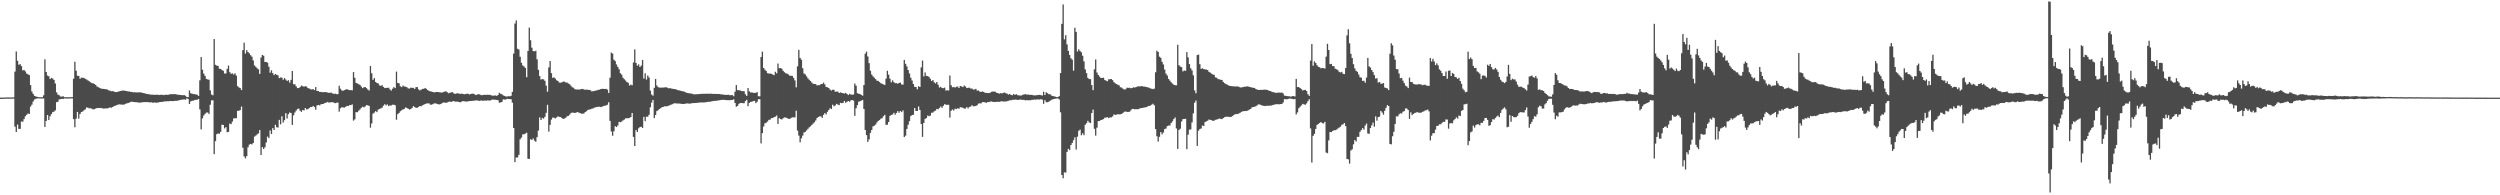 <?xml version="1.0" encoding="UTF-8"?>
<svg xmlns="http://www.w3.org/2000/svg" width="1920" height="150">
  <path d="M0 74.976h1v1.000H0zM1 74.962h1v1.000H1zM2 74.946h1v1.000H2zM3 74.893h1v1.000H3zM4 74.881h1v1.000H4zM5 74.771h1v1.000H5zM6 74.814h1v1.000H6zM7 74.830h1v1.000H7zM8 74.832h1v1.000H8zM9 74.798h1v1.000H9zM10 74.747h1v1.000H10zM11 54.986h1v42.281H11zM12 39.541h1v61.827H12zM13 46.702h1v48.965H13zM14 49.717h1v49.262H14zM15 49.230h1v49.719H15zM16 50.805h1v42.483H16zM17 54.052h1v39.454H17zM18 53.730h1v37.747H18zM19 54.829h1v34.537H19zM20 56.448h1v31.712H20zM21 57.090h1v30.114H21zM22 57.633h1v29.843H22zM23 65.313h1v16.539H23zM24 70.237h1v10.159H24zM25 72.111h1v5.888H25zM26 73.642h1v2.809H26zM27 74.026h1v1.881H27zM28 74.351h1v1.214H28zM29 74.588h1v1.000H29zM30 74.643h1v1.000H30zM31 74.700h1v1.000H31zM32 74.650h1v1.000H32zM33 73.229h1v2.388H33zM34 45.588h1v51.902H34zM35 55.306h1v37.558H35zM36 58.029h1v30.322H36zM37 58.564h1v33.635H37zM38 60.721h1v28.638H38zM39 59.842h1v27.815H39zM40 60.328h1v25.785H40zM41 61.370h1v24.352H41zM42 64.080h1v20.679H42zM43 70.935h1v7.533H43zM44 72.655h1v5.540H44zM45 73.170h1v3.171H45zM46 74.092h1v2.045H46zM47 74.244h1v1.651H47zM48 73.882h1v2.171H48zM49 74.579h1v1.000H49zM50 74.723h1v1.000H50zM51 74.672h1v1.000H51zM52 74.656h1v1.000H52zM53 74.699h1v1.000H53zM54 74.574h1v1.000H54zM55 74.560h1v1.000H55zM56 60.473h1v31.012H56zM57 47.405h1v50.356H57zM58 54.341h1v36.788H58zM59 58.166h1v27.798H59zM60 58.306h1v32.791H60zM61 60.529h1v27.051H61zM62 59.618h1v26.438H62zM63 59.770h1v25.885H63zM64 59.821h1v24.900H64zM65 60.563h1v23.477H65zM66 61.026h1v21.500H66zM67 61.678h1v21.007H67zM68 62.342h1v20.860H68zM69 63.119h1v20.001H69zM70 63.777h1v19.727H70zM71 63.969h1v20.039H71zM72 64.532h1v19.319H72zM73 65.183h1v18.152H73zM74 66.403h1v16.602H74zM75 66.989h1v15.895H75zM76 67.440h1v15.545H76zM77 67.965h1v14.936H77zM78 68.259h1v14.922H78zM79 68.238h1v15.154H79zM80 68.385h1v14.917H80zM81 68.569h1v14.665H81zM82 68.751h1v14.490H82zM83 69.450h1v13.457H83zM84 69.593h1v12.856H84zM85 70.111h1v12.629H85zM86 69.919h1v12.307H86zM87 70.324h1v11.238H87zM88 70.664h1v10.551H88zM89 70.690h1v10.111H89zM90 70.487h1v9.968H90zM91 70.168h1v9.963H91zM92 69.875h1v10.369H92zM93 69.630h1v10.756H93zM94 69.550h1v10.800H94zM95 69.567h1v10.693H95zM96 69.790h1v9.940H96zM97 69.989h1v9.387H97zM98 70.232h1v8.845H98zM99 70.267h1v8.461H99zM100 70.617h1v7.622H100zM101 70.586h1v7.472H101zM102 70.938h1v7.374H102zM103 70.821h1v7.578H103zM104 70.984h1v7.571H104zM105 70.986h1v7.569H105zM106 70.919h1v7.932H106zM107 70.895h1v7.878H107zM108 71.009h1v7.623H108zM109 71.307h1v7.278H109zM110 71.520h1v6.874H110zM111 71.806h1v6.636H111zM112 72.129h1v6.291H112zM113 72.131h1v6.217H113zM114 72.488h1v6.142H114zM115 72.555h1v6.062H115zM116 72.743h1v5.785H116zM117 72.682h1v6.310H117zM118 72.806h1v5.834H118zM119 72.785h1v6.044H119zM120 72.658h1v6.169H120zM121 72.870h1v5.861H121zM122 72.914h1v5.466H122zM123 72.826h1v5.520H123zM124 72.710h1v5.546H124zM125 73.041h1v5.106H125zM126 72.844h1v4.953H126zM127 72.775h1v5.131H127zM128 72.825h1v4.919H128zM129 72.696h1v5.087H129zM130 72.431h1v5.169H130zM131 72.237h1v5.346H131zM132 72.398h1v5.323H132zM133 72.257h1v5.329H133zM134 72.269h1v5.123H134zM135 72.518h1v4.957H135zM136 72.757h1v4.519H136zM137 72.783h1v4.280H137zM138 72.902h1v3.793H138zM139 73.066h1v3.541H139zM140 73.104h1v3.324H140zM141 73.081h1v3.250H141zM142 73.526h1v3.063H142zM143 74.494h1v1.011H143zM144 74.575h1v1.498H144zM145 69.464h1v10.426H145zM146 71.602h1v6.273H146zM147 71.920h1v5.520H147zM148 72.259h1v5.000H148zM149 72.318h1v4.585H149zM150 72.532h1v4.116H150zM151 72.803h1v3.792H151zM152 73.669h1v2.310H152zM153 61.697h1v22.301H153zM154 43.812h1v55.500H154zM155 53.580h1v37.332H155zM156 56.546h1v32.157H156zM157 58.246h1v29.197H157zM158 60.587h1v25.904H158zM159 60.998h1v25.360H159zM160 61.219h1v26.281H160zM161 69.437h1v11.001H161zM162 72.596h1v4.531H162zM163 73.177h1v3.851H163zM164 29.996h1v88.366H164zM165 49.770h1v58.596H165zM166 50.362h1v52.686H166zM167 50.626h1v51.898H167zM168 52.812h1v49.879H168zM169 52.947h1v48.339H169zM170 53.816h1v41.937H170zM171 54.391h1v41.611H171zM172 56.472h1v42.144H172zM173 56.391h1v41.245H173zM174 52.908h1v48.654H174zM175 50.345h1v50.942H175zM176 55.458h1v39.463H176zM177 56.685h1v38.634H177zM178 56.347h1v37.027H178zM179 57.230h1v33.718H179zM180 56.290h1v34.603H180zM181 57.988h1v32.721H181zM182 66.139h1v19.024H182zM183 67.137h1v17.953H183zM184 67.664h1v16.840H184zM185 69.137h1v12.726H185zM186 38.497h1v74.942H186zM187 32.794h1v87.325H187zM188 41.161h1v80.420H188zM189 38.517h1v81.392H189zM190 39.955h1v73.150H190zM191 40.960h1v70.127H191zM192 42.377h1v68.164H192zM193 43.541h1v67.403H193zM194 46.411h1v63.418H194zM195 50.222h1v54.677H195zM196 51.280h1v52.886H196zM197 52.452h1v50.757H197zM198 53.229h1v49.238H198zM199 56.764h1v43.134H199zM200 44.162h1v74.890H200zM201 42.206h1v70.773H201zM202 42.789h1v71.716H202zM203 47.617h1v65.480H203zM204 47.640h1v61.820H204zM205 48.106h1v56.810H205zM206 51.204h1v54.853H206zM207 55.796h1v44.397H207zM208 54.016h1v48.918H208zM209 56.188h1v42.199H209zM210 57.718h1v42.116H210zM211 56.801h1v39.058H211zM212 57.471h1v40.240H212zM213 57.855h1v40.126H213zM214 60.016h1v32.044H214zM215 59.516h1v35.948H215zM216 59.574h1v29.785H216zM217 61.232h1v32.948H217zM218 59.980h1v32.309H218zM219 61.083h1v25.813H219zM220 62.133h1v28.913H220zM221 61.605h1v26.080H221zM222 63.417h1v22.958H222zM223 61.341h1v25.447H223zM224 54.503h1v41.406H224zM225 64.655h1v23.907H225zM226 64.750h1v21.611H226zM227 66.298h1v18.647H227zM228 67.698h1v15.974H228zM229 67.600h1v15.798H229zM230 66.879h1v18.186H230zM231 65.672h1v20.240H231zM232 66.183h1v18.318H232zM233 66.549h1v18.276H233zM234 66.223h1v16.769H234zM235 66.508h1v17.489H235zM236 67.621h1v16.197H236zM237 68.000h1v15.030H237zM238 68.526h1v13.639H238zM239 68.820h1v13.401H239zM240 68.377h1v13.003H240zM241 69.209h1v12.992H241zM242 66.880h1v17.386H242zM243 69.836h1v11.157H243zM244 69.909h1v10.701H244zM245 70.589h1v10.358H245zM246 70.530h1v9.580H246zM247 70.863h1v8.998H247zM248 70.773h1v8.986H248zM249 70.752h1v8.317H249zM250 70.707h1v8.179H250zM251 71.073h1v7.188H251zM252 71.259h1v7.469H252zM253 71.222h1v7.494H253zM254 71.161h1v7.346H254zM255 71.745h1v6.743H255zM256 72.156h1v6.723H256zM257 71.936h1v7.320H257zM258 72.306h1v6.619H258zM259 72.287h1v6.502H259zM260 65.841h1v19.921H260zM261 68.114h1v15.087H261zM262 69.429h1v12.923H262zM263 69.731h1v12.810H263zM264 69.207h1v13.408H264zM265 68.758h1v13.275H265zM266 68.524h1v12.803H266zM267 68.978h1v12.498H267zM268 69.295h1v11.462H268zM269 69.181h1v11.537H269zM270 69.359h1v10.806H270zM271 55.335h1v37.291H271zM272 59.768h1v31.900H272zM273 63.699h1v22.400H273zM274 64.122h1v22.105H274zM275 64.681h1v20.375H275zM276 65.236h1v18.808H276zM277 66.434h1v16.345H277zM278 67.689h1v14.288H278zM279 67.011h1v15.469H279zM280 66.809h1v14.939H280zM281 67.661h1v13.058H281zM282 68.739h1v12.172H282zM283 69.506h1v11.830H283zM284 50.695h1v47.353H284zM285 56.274h1v38.560H285zM286 61.315h1v25.959H286zM287 59.935h1v26.528H287zM288 62.934h1v22.404H288zM289 63.784h1v22.323H289zM290 64.068h1v20.090H290zM291 65.585h1v18.068H291zM292 65.871h1v17.312H292zM293 65.420h1v17.282H293zM294 66.753h1v14.395H294zM295 67.616h1v12.433H295zM296 67.486h1v13.462H296zM297 67.460h1v12.720H297zM298 67.348h1v14.142H298zM299 68.665h1v12.273H299zM300 69.569h1v11.489H300zM301 68.110h1v12.343H301zM302 66.845h1v13.598H302zM303 67.711h1v13.149H303zM304 54.996h1v36.965H304zM305 63.689h1v23.944H305zM306 63.976h1v22.762H306zM307 66.233h1v19.203H307zM308 66.929h1v17.738H308zM309 65.683h1v18.401H309zM310 66.404h1v17.208H310zM311 66.541h1v15.925H311zM312 66.953h1v15.996H312zM313 67.877h1v15.605H313zM314 68.013h1v16.037H314zM315 67.344h1v16.465H315zM316 67.417h1v15.483H316zM317 67.467h1v14.038H317zM318 68.324h1v13.873H318zM319 66.951h1v15.909H319zM320 66.884h1v15.840H320zM321 68.667h1v13.457H321zM322 69.445h1v11.970H322zM323 68.890h1v12.724H323zM324 68.269h1v12.617H324zM325 68.181h1v12.259H325zM326 67.519h1v12.331H326zM327 68.260h1v11.188H327zM328 69.194h1v10.206H328zM329 69.782h1v9.639H329zM330 70.178h1v10.220H330zM331 70.290h1v10.080H331zM332 70.664h1v9.335H332zM333 71.024h1v8.344H333zM334 70.703h1v8.689H334zM335 70.632h1v9.111H335zM336 70.653h1v9.427H336zM337 70.886h1v9.309H337zM338 70.939h1v8.964H338zM339 71.106h1v8.173H339zM340 70.723h1v7.986H340zM341 70.387h1v8.406H341zM342 70.102h1v8.854H342zM343 70.861h1v7.850H343zM344 71.624h1v6.624H344zM345 71.218h1v6.763H345zM346 70.985h1v7.346H346zM347 70.745h1v7.053H347zM348 71.655h1v5.963H348zM349 72.151h1v5.942H349zM350 71.800h1v6.211H350zM351 71.575h1v6.489H351zM352 71.961h1v6.388H352zM353 72.077h1v6.511H353zM354 71.940h1v6.127H354zM355 72.073h1v5.619H355zM356 72.401h1v5.347H356zM357 72.222h1v5.758H357zM358 71.968h1v6.057H358zM359 71.969h1v5.834H359zM360 72.604h1v5.050H360zM361 72.216h1v5.323H361zM362 71.958h1v5.589H362zM363 71.958h1v5.333H363zM364 72.406h1v4.921H364zM365 72.988h1v4.094H365zM366 72.678h1v4.432H366zM367 72.254h1v5.061H367zM368 72.550h1v4.997H368zM369 73.069h1v3.917H369zM370 73.077h1v4.388H370zM371 72.835h1v4.463H371zM372 72.786h1v4.380H372zM373 72.860h1v4.481H373zM374 72.737h1v4.330H374zM375 72.841h1v4.383H375zM376 72.806h1v4.410H376zM377 73.302h1v3.378H377zM378 73.433h1v2.978H378zM379 73.491h1v3.107H379zM380 73.266h1v3.311H380zM381 73.611h1v3.116H381zM382 72.961h1v3.968H382zM383 71.248h1v7.658H383zM384 71.981h1v6.674H384zM385 72.409h1v5.877H385zM386 73.275h1v3.057H386zM387 73.640h1v2.863H387zM388 74.110h1v2.352H388zM389 74.137h1v1.725H389zM390 73.834h1v2.238H390zM391 73.990h1v2.108H391zM392 73.556h1v2.693H392zM393 70.556h1v8.288H393zM394 41.191h1v57.085H394zM395 18.086h1v106.445H395zM396 15.642h1v105.269H396zM397 37.430h1v83.545H397zM398 38.043h1v80.896H398zM399 43.594h1v63.430H399zM400 48.204h1v57.477H400zM401 50.275h1v52.963H401zM402 51.046h1v52.051H402zM403 52.173h1v50.358H403zM404 59.278h1v42.651H404zM405 39.170h1v82.723H405zM406 21.199h1v100.936H406zM407 30.948h1v75.989H407zM408 36.620h1v70.833H408zM409 39.199h1v67.121H409zM410 39.436h1v68.581H410zM411 39.006h1v69.848H411zM412 45.574h1v59.757H412zM413 53.591h1v46.723H413zM414 58.404h1v31.756H414zM415 61.091h1v31.060H415zM416 60.729h1v29.775H416zM417 60.998h1v30.154H417zM418 62.051h1v27.676H418zM419 65.798h1v20.897H419zM420 70.384h1v10.124H420zM421 51.740h1v49.402H421zM422 46.858h1v49.024H422zM423 56.169h1v35.710H423zM424 59.782h1v30.545H424zM425 59.381h1v31.037H425zM426 60.318h1v30.598H426zM427 61.647h1v28.563H427zM428 62.188h1v27.134H428zM429 63.404h1v26.372H429zM430 63.490h1v26.390H430zM431 63.232h1v27.466H431zM432 62.696h1v28.655H432zM433 62.693h1v28.346H433zM434 63.327h1v27.122H434zM435 63.363h1v25.977H435zM436 64.121h1v24.939H436zM437 64.662h1v23.401H437zM438 65.811h1v21.103H438zM439 66.995h1v19.422H439zM440 67.394h1v19.205H440zM441 68.527h1v18.274H441zM442 68.698h1v17.794H442zM443 68.699h1v17.309H443zM444 68.829h1v17.626H444zM445 68.636h1v18.203H445zM446 68.379h1v18.926H446zM447 68.257h1v19.105H447zM448 68.703h1v18.376H448zM449 68.946h1v17.130H449zM450 68.782h1v16.604H450zM451 68.980h1v15.425H451zM452 69.056h1v15.069H452zM453 69.337h1v14.588H453zM454 70.173h1v13.324H454zM455 70.038h1v13.189H455zM456 69.834h1v12.847H456zM457 69.572h1v12.804H457zM458 69.380h1v12.779H458zM459 68.987h1v12.923H459zM460 68.881h1v13.167H460zM461 68.334h1v13.923H461zM462 68.183h1v13.756H462zM463 68.241h1v13.211H463zM464 68.351h1v12.874H464zM465 68.180h1v12.749H465zM466 68.864h1v11.547H466zM467 71.396h1v7.151H467zM468 59.697h1v33.144H468zM469 40.402h1v60.565H469zM470 41.102h1v63.129H470zM471 45.800h1v54.992H471zM472 46.888h1v50.025H472zM473 49.520h1v48.088H473zM474 51.429h1v44.933H474zM475 53.207h1v40.402H475zM476 56.226h1v37.679H476zM477 57.358h1v36.000H477zM478 59.685h1v32.786H478zM479 60.887h1v30.939H479zM480 61.847h1v29.055H480zM481 63.093h1v27.715H481zM482 63.550h1v27.206H482zM483 65.676h1v24.850H483zM484 64.997h1v24.908H484zM485 65.469h1v21.296H485zM486 47.997h1v57.103H486zM487 37.942h1v74.221H487zM488 48.348h1v51.555H488zM489 50.408h1v50.952H489zM490 49.471h1v49.024H490zM491 51.432h1v46.144H491zM492 50.312h1v47.007H492zM493 46.074h1v52.164H493zM494 60.339h1v29.392H494zM495 56.325h1v36.758H495zM496 61.090h1v28.523H496zM497 57.988h1v31.686H497zM498 59.521h1v28.651H498zM499 69.572h1v12.882H499zM500 72.618h1v6.164H500zM501 73.469h1v3.297H501zM502 67.445h1v23.284H502zM503 60.633h1v27.759H503zM504 65.701h1v19.622H504zM505 66.955h1v17.645H505zM506 67.210h1v16.491H506zM507 67.300h1v15.739H507zM508 67.261h1v15.071H508zM509 67.217h1v14.861H509zM510 67.134h1v14.478H510zM511 66.990h1v14.720H511zM512 67.345h1v14.202H512zM513 67.822h1v13.378H513zM514 67.658h1v13.153H514zM515 67.975h1v12.354H515zM516 68.152h1v11.857H516zM517 68.368h1v11.046H517zM518 68.446h1v10.886H518zM519 68.749h1v10.731H519zM520 69.218h1v10.308H520zM521 69.372h1v10.152H521zM522 69.621h1v9.984H522zM523 69.989h1v9.757H523zM524 70.062h1v9.789H524zM525 70.464h1v9.349H525zM526 70.843h1v8.790H526zM527 71.273h1v8.131H527zM528 71.530h1v7.939H528zM529 71.605h1v8.077H529zM530 71.838h1v7.646H530zM531 71.948h1v7.332H531zM532 72.381h1v6.782H532zM533 72.435h1v6.696H533zM534 72.420h1v6.624H534zM535 72.345h1v6.641H535zM536 72.243h1v6.590H536zM537 72.246h1v6.490H537zM538 72.011h1v6.648H538zM539 72.108h1v6.564H539zM540 71.966h1v6.738H540zM541 72.026h1v6.626H541zM542 71.992h1v6.463H542zM543 71.961h1v6.285H543zM544 72.018h1v6.182H544zM545 71.959h1v6.152H545zM546 72.000h1v5.816H546zM547 72.125h1v5.541H547zM548 72.062h1v5.416H548zM549 72.142h1v5.306H549zM550 72.135h1v5.225H550zM551 72.181h1v4.973H551zM552 72.206h1v4.811H552zM553 72.436h1v4.416H553zM554 72.455h1v4.227H554zM555 72.705h1v3.945H555zM556 72.799h1v3.920H556zM557 72.854h1v4.066H557zM558 72.850h1v4.028H558zM559 72.771h1v4.193H559zM560 73.096h1v3.834H560zM561 73.130h1v3.741H561zM562 73.034h1v3.735H562zM563 73.945h1v2.275H563zM564 70.473h1v8.560H564zM565 65.322h1v16.664H565zM566 69.226h1v12.122H566zM567 69.256h1v10.495H567zM568 69.483h1v9.636H568zM569 69.937h1v9.106H569zM570 69.971h1v9.262H570zM571 70.070h1v9.208H571zM572 72.391h1v5.293H572zM573 73.696h1v2.971H573zM574 67.657h1v13.921H574zM575 70.161h1v8.869H575zM576 71.031h1v7.246H576zM577 70.942h1v7.200H577zM578 71.246h1v6.359H578zM579 71.367h1v6.083H579zM580 71.273h1v7.957H580zM581 70.753h1v7.382H581zM582 73.885h1v2.305H582zM583 74.019h1v2.173H583zM584 43.821h1v66.318H584zM585 39.694h1v62.560H585zM586 52.237h1v44.919H586zM587 53.520h1v41.185H587zM588 54.596h1v39.641H588zM589 56.241h1v37.091H589zM590 56.500h1v35.575H590zM591 56.479h1v35.373H591zM592 56.658h1v34.043H592zM593 57.229h1v33.427H593zM594 57.756h1v32.158H594zM595 55.093h1v34.523H595zM596 56.307h1v32.422H596zM597 48.809h1v46.342H597zM598 52.352h1v38.355H598zM599 52.223h1v39.237H599zM600 52.873h1v38.872H600zM601 54.447h1v36.339H601zM602 55.436h1v34.752H602zM603 56.254h1v34.007H603zM604 56.521h1v34.189H604zM605 57.189h1v34.074H605zM606 58.099h1v33.250H606zM607 58.180h1v32.563H607zM608 58.275h1v31.762H608zM609 59.736h1v30.493H609zM610 61.721h1v28.400H610zM611 67.088h1v17.946H611zM612 50.936h1v49.367H612zM613 38.303h1v65.830H613zM614 44.485h1v64.826H614zM615 45.873h1v60.376H615zM616 52.391h1v51.743H616zM617 56.421h1v45.326H617zM618 57.166h1v44.091H618zM619 58.632h1v41.533H619zM620 60.159h1v38.834H620zM621 61.238h1v36.582H621zM622 62.183h1v34.912H622zM623 63.405h1v32.529H623zM624 64.323h1v30.540H624zM625 64.532h1v29.438H625zM626 64.541h1v27.953H626zM627 65.638h1v25.026H627zM628 65.341h1v24.442H628zM629 65.422h1v23.897H629zM630 64.581h1v24.821H630zM631 64.463h1v26.049H631zM632 63.451h1v24.766H632zM633 64.804h1v22.007H633zM634 66.798h1v21.057H634zM635 67.009h1v18.880H635zM636 67.564h1v16.910H636zM637 68.737h1v14.357H637zM638 69.530h1v14.235H638zM639 68.928h1v11.498H639zM640 68.979h1v12.664H640zM641 70.446h1v10.571H641zM642 70.307h1v9.404H642zM643 70.328h1v10.029H643zM644 71.428h1v9.340H644zM645 70.900h1v8.067H645zM646 71.348h1v7.919H646zM647 71.501h1v7.484H647zM648 71.817h1v5.688H648zM649 71.325h1v7.627H649zM650 72.149h1v6.020H650zM651 72.992h1v4.588H651zM652 72.059h1v6.079H652zM653 72.622h1v4.487H653zM654 72.748h1v4.048H654zM655 72.551h1v4.687H655zM656 64.146h1v24.792H656zM657 65.810h1v17.316H657zM658 71.580h1v9.147H658zM659 71.993h1v6.120H659zM660 72.263h1v5.435H660zM661 72.875h1v4.394H661zM662 73.497h1v3.246H662zM663 65.272h1v18.430H663zM664 41.223h1v58.636H664zM665 39.613h1v64.157H665zM666 43.349h1v65.600H666zM667 48.493h1v58.564H667zM668 54.301h1v47.726H668zM669 57.265h1v42.560H669zM670 58.641h1v38.438H670zM671 59.682h1v36.816H671zM672 60.793h1v34.873H672zM673 61.974h1v32.081H673zM674 62.166h1v30.719H674zM675 63.031h1v29.161H675zM676 63.901h1v27.269H676zM677 64.339h1v26.382H677zM678 64.824h1v24.478H678zM679 65.274h1v22.956H679zM680 60.368h1v35.505H680zM681 54.359h1v41.392H681zM682 57.321h1v36.394H682zM683 60.435h1v28.604H683zM684 63.218h1v24.997H684zM685 61.682h1v26.294H685zM686 63.082h1v23.530H686zM687 63.892h1v24.192H687zM688 63.840h1v22.903H688zM689 64.237h1v21.134H689zM690 63.722h1v22.835H690zM691 63.387h1v21.867H691zM692 64.863h1v21.243H692zM693 64.973h1v19.820H693zM694 46.034h1v59.225H694zM695 48.976h1v55.208H695zM696 50.992h1v48.052H696zM697 53.787h1v41.990H697zM698 56.434h1v36.600H698zM699 59.721h1v29.468H699zM700 61.866h1v26.514H700zM701 64.522h1v23.616H701zM702 66.732h1v16.239H702zM703 66.763h1v18.495H703zM704 68.550h1v16.656H704zM705 66.192h1v15.569H705zM706 66.832h1v17.664H706zM707 51.745h1v43.500H707zM708 46.465h1v58.634H708zM709 58.676h1v35.719H709zM710 55.667h1v35.668H710zM711 58.287h1v32.379H711zM712 58.434h1v30.341H712zM713 59.084h1v30.227H713zM714 60.535h1v28.237H714zM715 62.190h1v24.421H715zM716 61.423h1v24.995H716zM717 63.227h1v22.251H717zM718 64.122h1v20.842H718zM719 63.001h1v20.670H719zM720 65.051h1v18.939H720zM721 67.242h1v15.654H721zM722 66.662h1v15.172H722zM723 67.540h1v15.233H723zM724 67.722h1v13.534H724zM725 67.264h1v12.737H725zM726 69.563h1v10.882H726zM727 69.265h1v11.200H727zM728 69.504h1v10.982H728zM729 57.987h1v32.338H729zM730 65.436h1v19.599H730zM731 67.016h1v17.118H731zM732 66.749h1v18.164H732zM733 67.266h1v16.190H733zM734 66.627h1v17.187H734zM735 66.511h1v16.659H735zM736 67.607h1v15.935H736zM737 65.988h1v16.339H737zM738 66.344h1v16.189H738zM739 66.886h1v15.917H739zM740 65.683h1v17.744H740zM741 66.404h1v16.963H741zM742 67.622h1v14.608H742zM743 67.445h1v15.854H743zM744 67.306h1v14.810H744zM745 67.988h1v13.861H745zM746 68.009h1v12.857H746zM747 68.804h1v12.869H747zM748 68.671h1v12.867H748zM749 68.263h1v13.091H749zM750 69.658h1v11.111H750zM751 69.458h1v10.087H751zM752 70.371h1v8.969H752zM753 70.651h1v8.740H753zM754 70.179h1v8.262H754zM755 70.601h1v7.830H755zM756 71.287h1v7.330H756zM757 71.300h1v7.700H757zM758 71.459h1v6.947H758zM759 71.479h1v6.937H759zM760 71.218h1v6.813H760zM761 70.485h1v7.460H761zM762 70.322h1v7.906H762zM763 70.293h1v7.986H763zM764 70.487h1v7.843H764zM765 71.305h1v6.859H765zM766 71.461h1v6.693H766zM767 71.933h1v6.285H767zM768 71.530h1v6.471H768zM769 71.793h1v5.870H769zM770 71.298h1v6.766H770zM771 71.025h1v6.886H771zM772 71.638h1v6.363H772zM773 71.954h1v5.737H773zM774 72.592h1v4.856H774zM775 72.145h1v4.820H775zM776 72.885h1v4.154H776zM777 73.189h1v3.446H777zM778 72.196h1v4.428H778zM779 72.928h1v3.581H779zM780 72.294h1v4.254H780zM781 73.044h1v3.689H781zM782 73.251h1v3.390H782zM783 73.332h1v3.087H783zM784 73.396h1v3.274H784zM785 72.682h1v4.001H785zM786 72.586h1v4.123H786zM787 72.267h1v4.814H787zM788 72.630h1v4.247H788zM789 72.525h1v4.468H789zM790 72.791h1v4.283H790zM791 72.871h1v4.064H791zM792 72.830h1v3.863H792zM793 73.167h1v3.468H793zM794 73.259h1v3.130H794zM795 73.209h1v3.390H795zM796 73.068h1v3.252H796zM797 72.891h1v3.500H797zM798 72.876h1v3.586H798zM799 73.071h1v3.091H799zM800 73.346h1v3.221H800zM801 70.434h1v9.276H801zM802 72.952h1v3.981H802zM803 70.885h1v7.577H803zM804 71.570h1v6.956H804zM805 72.330h1v5.801H805zM806 72.359h1v5.036H806zM807 73.330h1v3.385H807zM808 73.740h1v2.563H808zM809 73.985h1v2.071H809zM810 74.245h1v1.546H810zM811 74.606h1v1.060H811zM812 74.482h1v1.064H812zM813 73.811h1v2.525H813zM814 56.119h1v30.171H814zM815 18.340h1v116.069H815zM816 3.447h1v133.471H816zM817 30.209h1v102.140H817zM818 27.016h1v105.565H818zM819 34.113h1v82.575H819zM820 39.081h1v75.178H820zM821 42.189h1v73.037H821zM822 44.745h1v66.644H822zM823 45.841h1v63.957H823zM824 54.293h1v53.366H824zM825 21.298h1v84.153H825zM826 24.484h1v90.360H826zM827 39.559h1v65.420H827zM828 37.836h1v62.680H828zM829 39.133h1v60.413H829zM830 40.166h1v63.699H830zM831 42.795h1v59.578H831zM832 47.159h1v56.656H832zM833 53.314h1v42.491H833zM834 56.184h1v38.441H834zM835 59.783h1v32.991H835zM836 60.724h1v33.280H836zM837 60.781h1v33.712H837zM838 65.335h1v21.495H838zM839 69.246h1v14.920H839zM840 53.260h1v45.656H840zM841 45.685h1v58.483H841zM842 55.682h1v42.372H842zM843 57.528h1v35.477H843zM844 58.822h1v34.128H844zM845 59.917h1v32.267H845zM846 59.864h1v32.104H846zM847 59.641h1v31.779H847zM848 61.375h1v29.031H848zM849 61.959h1v28.304H849zM850 62.366h1v27.621H850zM851 60.858h1v29.860H851zM852 60.857h1v29.263H852zM853 60.688h1v29.487H853zM854 61.548h1v27.917H854zM855 63.059h1v24.811H855zM856 63.950h1v24.299H856zM857 64.569h1v23.472H857zM858 65.095h1v22.627H858zM859 65.568h1v22.279H859zM860 66.955h1v20.816H860zM861 67.342h1v20.180H861zM862 68.168h1v18.513H862zM863 68.780h1v17.076H863zM864 68.524h1v17.085H864zM865 67.344h1v18.596H865zM866 67.482h1v18.477H866zM867 67.388h1v18.432H867zM868 67.769h1v17.028H868zM869 67.568h1v16.114H869zM870 67.004h1v16.646H870zM871 67.201h1v16.744H871zM872 66.918h1v16.893H872zM873 66.430h1v17.526H873zM874 66.320h1v17.448H874zM875 66.410h1v16.818H875zM876 66.123h1v16.797H876zM877 66.300h1v16.571H877zM878 66.520h1v16.135H878zM879 66.556h1v15.881H879zM880 66.857h1v15.408H880zM881 67.046h1v14.684H881zM882 67.400h1v13.933H882zM883 67.875h1v13.188H883zM884 68.169h1v12.254H884zM885 68.443h1v11.217H885zM886 68.067h1v12.764H886zM887 55.478h1v43.632H887zM888 38.931h1v65.699H888zM889 39.913h1v68.848H889zM890 43.539h1v61.541H890zM891 44.414h1v57.064H891zM892 47.501h1v55.683H892zM893 49.532h1v52.247H893zM894 53.389h1v45.800H894zM895 56.601h1v42.103H895zM896 58.012h1v38.866H896zM897 60.599h1v35.791H897zM898 61.906h1v34.451H898zM899 63.190h1v31.296H899zM900 64.187h1v29.003H900zM901 65.092h1v26.335H901zM902 65.435h1v24.791H902zM903 65.519h1v33.126H903zM904 34.425h1v79.919H904zM905 50.107h1v49.710H905zM906 51.157h1v47.661H906zM907 51.551h1v41.762H907zM908 54.846h1v36.671H908zM909 54.134h1v37.267H909zM910 54.419h1v36.766H910zM911 40.022h1v74.588H911zM912 44.107h1v59.324H912zM913 49.235h1v50.332H913zM914 52.415h1v46.942H914zM915 54.053h1v39.936H915zM916 57.836h1v29.199H916zM917 69.430h1v9.473H917zM918 71.645h1v5.628H918zM919 42.315h1v69.778H919zM920 41.953h1v58.445H920zM921 49.280h1v49.850H921zM922 52.814h1v45.847H922zM923 52.472h1v43.861H923zM924 53.051h1v43.760H924zM925 53.350h1v40.393H925zM926 53.422h1v39.835H926zM927 53.777h1v38.950H927zM928 55.181h1v36.642H928zM929 55.780h1v36.264H929zM930 56.595h1v35.718H930zM931 57.146h1v35.691H931zM932 57.566h1v35.087H932zM933 59.417h1v32.597H933zM934 59.705h1v32.097H934zM935 60.752h1v30.675H935zM936 60.862h1v30.122H936zM937 61.266h1v30.072H937zM938 61.411h1v30.060H938zM939 62.921h1v27.758H939zM940 63.918h1v26.105H940zM941 64.527h1v25.149H941zM942 65.000h1v24.628H942zM943 65.590h1v24.092H943zM944 65.945h1v23.842H944zM945 66.118h1v23.715H945zM946 66.242h1v22.913H946zM947 66.338h1v22.109H947zM948 66.337h1v21.431H948zM949 66.380h1v21.243H949zM950 66.379h1v21.221H950zM951 66.641h1v20.500H951zM952 67.135h1v19.470H952zM953 67.172h1v18.741H953zM954 66.925h1v18.530H954zM955 66.615h1v18.730H955zM956 66.595h1v18.633H956zM957 66.305h1v18.995H957zM958 66.410h1v18.336H958zM959 66.696h1v17.533H959zM960 66.961h1v16.750H960zM961 67.205h1v15.281H961zM962 67.453h1v14.761H962zM963 67.532h1v14.434H963zM964 68.381h1v13.256H964zM965 68.781h1v12.181H965zM966 69.045h1v11.090H966zM967 69.081h1v11.163H967zM968 68.938h1v11.730H968zM969 69.061h1v12.058H969zM970 68.844h1v12.435H970zM971 68.838h1v12.602H971zM972 68.944h1v12.305H972zM973 69.089h1v12.094H973zM974 69.644h1v11.682H974zM975 69.903h1v11.168H975zM976 70.333h1v10.703H976zM977 70.695h1v9.991H977zM978 70.918h1v9.460H978zM979 71.249h1v8.870H979zM980 71.287h1v8.750H980zM981 71.187h1v8.815H981zM982 71.089h1v9.021H982zM983 71.233h1v8.683H983zM984 71.036h1v8.856H984zM985 71.761h1v6.947H985zM986 73.430h1v2.711H986zM987 73.620h1v2.595H987zM988 73.765h1v2.479H988zM989 73.949h1v1.959H989zM990 73.997h1v1.601H990zM991 74.241h1v1.515H991zM992 73.811h1v2.155H992zM993 73.801h1v2.479H993zM994 74.125h1v1.823H994zM995 60.551h1v27.345H995zM996 66.891h1v19.437H996zM997 66.882h1v16.257H997zM998 67.573h1v14.446H998zM999 68.379h1v12.590H999zM1000 69.490h1v10.271H1000zM1001 69.104h1v11.075H1001zM1002 69.004h1v11.424H1002zM1003 69.932h1v9.464H1003zM1004 72.359h1v5.346H1004zM1005 73.644h1v2.601H1005zM1006 46.535h1v52.080H1006zM1007 33.861h1v90.945H1007zM1008 50.488h1v53.838H1008zM1009 47.144h1v55.641H1009zM1010 48.325h1v50.720H1010zM1011 50.051h1v45.907H1011zM1012 51.290h1v43.874H1012zM1013 51.619h1v42.820H1013zM1014 52.459h1v41.225H1014zM1015 52.188h1v42.420H1015zM1016 52.292h1v42.504H1016zM1017 52.701h1v40.906H1017zM1018 43.481h1v73.649H1018zM1019 33.650h1v84.000H1019zM1020 38.395h1v69.439H1020zM1021 49.236h1v52.134H1021zM1022 49.031h1v52.494H1022zM1023 50.708h1v49.917H1023zM1024 50.907h1v49.147H1024zM1025 52.731h1v47.249H1025zM1026 53.176h1v46.379H1026zM1027 53.858h1v44.836H1027zM1028 55.179h1v42.799H1028zM1029 55.661h1v41.651H1029zM1030 55.188h1v40.689H1030zM1031 56.663h1v38.780H1031zM1032 56.942h1v37.524H1032zM1033 52.264h1v44.590H1033zM1034 27.186h1v94.871H1034zM1035 22.480h1v99.957H1035zM1036 33.287h1v92.335H1036zM1037 41.328h1v74.279H1037zM1038 44.570h1v70.094H1038zM1039 49.283h1v61.585H1039zM1040 52.484h1v55.090H1040zM1041 54.352h1v54.326H1041zM1042 55.159h1v49.973H1042zM1043 57.183h1v47.956H1043zM1044 59.269h1v41.986H1044zM1045 59.718h1v40.148H1045zM1046 62.110h1v36.319H1046zM1047 62.002h1v37.520H1047zM1048 63.497h1v32.913H1048zM1049 59.541h1v35.391H1049zM1050 44.446h1v58.073H1050zM1051 51.011h1v51.798H1051zM1052 51.869h1v46.468H1052zM1053 53.777h1v42.550H1053zM1054 55.380h1v38.757H1054zM1055 57.723h1v39.547H1055zM1056 60.307h1v29.063H1056zM1057 60.097h1v32.578H1057zM1058 63.402h1v26.571H1058zM1059 62.990h1v26.564H1059zM1060 64.282h1v20.898H1060zM1061 64.323h1v22.077H1061zM1062 63.810h1v24.248H1062zM1063 67.183h1v17.888H1063zM1064 67.571h1v15.271H1064zM1065 67.965h1v12.844H1065zM1066 69.156h1v12.249H1066zM1067 41.256h1v69.264H1067zM1068 33.205h1v77.683H1068zM1069 34.805h1v69.834H1069zM1070 42.624h1v58.594H1070zM1071 45.838h1v49.348H1071zM1072 53.062h1v36.264H1072zM1073 53.209h1v36.251H1073zM1074 56.481h1v31.352H1074zM1075 60.129h1v26.863H1075zM1076 59.779h1v27.397H1076zM1077 61.936h1v23.882H1077zM1078 63.851h1v21.465H1078zM1079 65.783h1v17.506H1079zM1080 66.393h1v16.975H1080zM1081 67.653h1v16.838H1081zM1082 59.671h1v31.624H1082zM1083 62.990h1v23.268H1083zM1084 62.997h1v25.438H1084zM1085 64.343h1v23.164H1085zM1086 64.739h1v22.094H1086zM1087 64.932h1v21.545H1087zM1088 64.844h1v21.228H1088zM1089 64.660h1v21.868H1089zM1090 64.674h1v21.948H1090zM1091 64.924h1v21.578H1091zM1092 65.433h1v20.498H1092zM1093 65.103h1v20.425H1093zM1094 65.018h1v19.833H1094zM1095 65.714h1v18.944H1095zM1096 65.833h1v18.270H1096zM1097 65.948h1v19.568H1097zM1098 44.561h1v63.317H1098zM1099 47.261h1v56.995H1099zM1100 45.135h1v57.192H1100zM1101 47.234h1v55.034H1101zM1102 50.037h1v49.501H1102zM1103 48.658h1v48.037H1103zM1104 50.243h1v46.386H1104zM1105 53.321h1v42.142H1105zM1106 54.336h1v41.100H1106zM1107 56.141h1v38.229H1107zM1108 58.374h1v35.155H1108zM1109 58.299h1v35.282H1109zM1110 54.940h1v36.742H1110zM1111 60.471h1v31.361H1111zM1112 54.363h1v44.434H1112zM1113 54.101h1v40.661H1113zM1114 58.348h1v36.237H1114zM1115 56.011h1v38.726H1115zM1116 56.783h1v35.646H1116zM1117 59.107h1v32.311H1117zM1118 59.467h1v30.623H1118zM1119 60.609h1v30.481H1119zM1120 59.739h1v29.016H1120zM1121 62.227h1v26.861H1121zM1122 64.354h1v20.778H1122zM1123 68.119h1v16.345H1123zM1124 69.351h1v10.833H1124zM1125 70.870h1v9.149H1125zM1126 70.467h1v9.208H1126zM1127 39.688h1v71.869H1127zM1128 45.302h1v63.045H1128zM1129 44.169h1v57.537H1129zM1130 45.513h1v55.440H1130zM1131 50.598h1v45.871H1131zM1132 52.265h1v45.725H1132zM1133 52.110h1v44.013H1133zM1134 54.841h1v40.665H1134zM1135 55.539h1v39.938H1135zM1136 56.568h1v39.674H1136zM1137 60.841h1v33.449H1137zM1138 58.049h1v36.293H1138zM1139 57.948h1v34.899H1139zM1140 58.253h1v32.401H1140zM1141 59.565h1v31.010H1141zM1142 49.692h1v42.368H1142zM1143 50.575h1v46.034H1143zM1144 49.122h1v46.962H1144zM1145 51.568h1v42.163H1145zM1146 53.244h1v38.226H1146zM1147 53.278h1v38.553H1147zM1148 52.176h1v38.377H1148zM1149 53.366h1v36.108H1149zM1150 55.135h1v33.602H1150zM1151 59.079h1v30.860H1151zM1152 61.242h1v25.482H1152zM1153 62.600h1v21.788H1153zM1154 63.061h1v20.288H1154zM1155 63.833h1v18.626H1155zM1156 62.919h1v21.045H1156zM1157 58.736h1v38.982H1157zM1158 49.812h1v47.542H1158zM1159 56.720h1v31.712H1159zM1160 61.523h1v32.040H1160zM1161 60.427h1v28.648H1161zM1162 60.995h1v28.894H1162zM1163 60.961h1v29.171H1163zM1164 62.643h1v27.296H1164zM1165 65.005h1v23.952H1165zM1166 66.723h1v20.199H1166zM1167 66.550h1v19.587H1167zM1168 66.580h1v19.593H1168zM1169 67.264h1v19.048H1169zM1170 67.697h1v18.654H1170zM1171 68.543h1v16.061H1171zM1172 69.529h1v12.990H1172zM1173 64.937h1v24.578H1173zM1174 58.761h1v39.315H1174zM1175 58.537h1v36.690H1175zM1176 57.955h1v35.649H1176zM1177 59.235h1v32.281H1177zM1178 59.675h1v29.553H1178zM1179 58.377h1v31.215H1179zM1180 60.198h1v27.606H1180zM1181 68.983h1v13.343H1181zM1182 68.582h1v12.558H1182zM1183 69.273h1v12.319H1183zM1184 69.327h1v14.081H1184zM1185 69.880h1v13.485H1185zM1186 71.376h1v8.794H1186zM1187 72.178h1v7.043H1187zM1188 73.131h1v4.241H1188zM1189 74.005h1v1.990H1189zM1190 74.144h1v1.637H1190zM1191 74.276h1v1.535H1191zM1192 72.428h1v8.064H1192zM1193 65.154h1v21.294H1193zM1194 56.121h1v35.452H1194zM1195 57.392h1v31.486H1195zM1196 61.658h1v27.972H1196zM1197 63.722h1v22.603H1197zM1198 63.772h1v22.556H1198zM1199 64.359h1v21.774H1199zM1200 64.969h1v20.844H1200zM1201 65.564h1v18.515H1201zM1202 65.764h1v17.083H1202zM1203 66.283h1v15.959H1203zM1204 67.607h1v15.059H1204zM1205 68.276h1v14.355H1205zM1206 68.287h1v13.958H1206zM1207 68.345h1v12.956H1207zM1208 68.731h1v12.122H1208zM1209 69.141h1v12.076H1209zM1210 69.152h1v11.794H1210zM1211 69.231h1v11.847H1211zM1212 69.631h1v10.684H1212zM1213 70.262h1v9.421H1213zM1214 70.236h1v9.574H1214zM1215 70.163h1v9.816H1215zM1216 70.404h1v9.681H1216zM1217 70.066h1v9.996H1217zM1218 70.008h1v9.822H1218zM1219 69.844h1v9.632H1219zM1220 70.404h1v8.996H1220zM1221 70.964h1v8.094H1221zM1222 71.528h1v7.877H1222zM1223 70.928h1v8.266H1223zM1224 70.620h1v8.431H1224zM1225 70.656h1v8.052H1225zM1226 70.686h1v7.687H1226zM1227 70.733h1v8.088H1227zM1228 71.013h1v7.870H1228zM1229 72.073h1v6.629H1229zM1230 71.922h1v6.791H1230zM1231 71.453h1v6.852H1231zM1232 71.376h1v7.200H1232zM1233 71.716h1v7.064H1233zM1234 71.702h1v6.802H1234zM1235 72.163h1v6.078H1235zM1236 72.156h1v6.052H1236zM1237 72.101h1v6.018H1237zM1238 72.171h1v5.719H1238zM1239 72.100h1v5.765H1239zM1240 72.304h1v5.453H1240zM1241 72.711h1v4.948H1241zM1242 72.659h1v4.962H1242zM1243 72.355h1v5.091H1243zM1244 72.248h1v4.895H1244zM1245 72.279h1v4.953H1245zM1246 72.252h1v4.942H1246zM1247 72.084h1v5.123H1247zM1248 72.103h1v5.455H1248zM1249 71.247h1v6.653H1249zM1250 71.876h1v5.810H1250zM1251 71.880h1v5.806H1251zM1252 72.258h1v5.257H1252zM1253 72.303h1v5.382H1253zM1254 72.381h1v5.116H1254zM1255 72.539h1v5.017H1255zM1256 72.530h1v5.291H1256zM1257 72.680h1v4.587H1257zM1258 71.068h1v8.686H1258zM1259 68.364h1v16.442H1259zM1260 70.382h1v13.259H1260zM1261 70.893h1v10.745H1261zM1262 71.029h1v9.322H1262zM1263 71.031h1v8.837H1263zM1264 70.735h1v8.538H1264zM1265 71.473h1v7.508H1265zM1266 72.408h1v5.952H1266zM1267 72.446h1v4.418H1267zM1268 72.606h1v4.524H1268zM1269 72.975h1v4.113H1269zM1270 18.292h1v103.486H1270zM1271 41.116h1v69.180H1271zM1272 43.456h1v61.713H1272zM1273 44.482h1v57.133H1273zM1274 45.295h1v61.174H1274zM1275 46.437h1v60.051H1275zM1276 47.823h1v54.570H1276zM1277 49.849h1v48.471H1277zM1278 52.468h1v44.905H1278zM1279 53.964h1v43.155H1279zM1280 42.146h1v56.053H1280zM1281 45.844h1v49.805H1281zM1282 52.655h1v40.052H1282zM1283 51.822h1v40.628H1283zM1284 52.642h1v35.749H1284zM1285 53.601h1v35.888H1285zM1286 54.558h1v35.159H1286zM1287 52.691h1v36.493H1287zM1288 54.304h1v33.930H1288zM1289 54.697h1v34.209H1289zM1290 53.761h1v36.549H1290zM1291 40.902h1v62.257H1291zM1292 26.167h1v101.687H1292zM1293 32.270h1v90.825H1293zM1294 34.051h1v96.153H1294zM1295 29.051h1v87.896H1295zM1296 38.362h1v80.194H1296zM1297 34.372h1v80.884H1297zM1298 41.964h1v69.097H1298zM1299 44.839h1v62.453H1299zM1300 60.533h1v33.683H1300zM1301 64.017h1v22.408H1301zM1302 41.722h1v69.480H1302zM1303 37.502h1v75.657H1303zM1304 42.537h1v72.048H1304zM1305 44.509h1v62.718H1305zM1306 46.437h1v56.408H1306zM1307 47.449h1v55.815H1307zM1308 53.432h1v50.088H1308zM1309 51.077h1v52.102H1309zM1310 48.330h1v50.240H1310zM1311 51.119h1v44.022H1311zM1312 51.465h1v42.549H1312zM1313 52.818h1v38.286H1313zM1314 54.344h1v37.531H1314zM1315 55.639h1v34.547H1315zM1316 57.780h1v32.955H1316zM1317 30.628h1v76.673H1317zM1318 40.541h1v56.843H1318zM1319 35.452h1v71.628H1319zM1320 39.129h1v61.698H1320zM1321 40.065h1v58.644H1321zM1322 40.848h1v57.323H1322zM1323 43.973h1v53.659H1323zM1324 42.636h1v54.229H1324zM1325 46.580h1v51.346H1325zM1326 46.369h1v46.927H1326zM1327 48.157h1v45.038H1327zM1328 50.426h1v41.903H1328zM1329 51.822h1v38.940H1329zM1330 52.997h1v38.830H1330zM1331 53.906h1v37.043H1331zM1332 54.367h1v36.063H1332zM1333 55.480h1v34.033H1333zM1334 55.652h1v33.044H1334zM1335 57.260h1v31.268H1335zM1336 58.135h1v29.499H1336zM1337 58.098h1v29.418H1337zM1338 55.183h1v34.396H1338zM1339 48.899h1v43.916H1339zM1340 47.306h1v50.685H1340zM1341 48.408h1v51.364H1341zM1342 51.764h1v46.074H1342zM1343 55.538h1v40.533H1343zM1344 56.965h1v37.832H1344zM1345 59.096h1v35.655H1345zM1346 60.259h1v34.398H1346zM1347 59.651h1v34.185H1347zM1348 61.939h1v31.417H1348zM1349 62.316h1v30.790H1349zM1350 62.470h1v30.454H1350zM1351 51.461h1v44.472H1351zM1352 55.120h1v36.645H1352zM1353 58.305h1v34.311H1353zM1354 60.831h1v29.122H1354zM1355 61.671h1v25.642H1355zM1356 64.076h1v21.895H1356zM1357 65.603h1v21.057H1357zM1358 64.418h1v23.238H1358zM1359 65.159h1v23.479H1359zM1360 66.292h1v21.751H1360zM1361 65.750h1v21.674H1361zM1362 65.706h1v21.137H1362zM1363 65.534h1v20.463H1363zM1364 62.121h1v27.954H1364zM1365 63.986h1v23.710H1365zM1366 65.623h1v19.344H1366zM1367 66.106h1v19.147H1367zM1368 66.018h1v17.949H1368zM1369 66.806h1v17.934H1369zM1370 68.221h1v15.476H1370zM1371 68.006h1v15.231H1371zM1372 67.697h1v15.071H1372zM1373 67.231h1v15.997H1373zM1374 67.892h1v15.856H1374zM1375 68.166h1v15.404H1375zM1376 68.766h1v14.236H1376zM1377 69.439h1v13.482H1377zM1378 69.593h1v12.208H1378zM1379 69.819h1v12.184H1379zM1380 70.315h1v11.097H1380zM1381 40.774h1v65.327H1381zM1382 55.530h1v39.123H1382zM1383 55.841h1v40.556H1383zM1384 56.283h1v35.318H1384zM1385 58.948h1v32.830H1385zM1386 60.346h1v30.404H1386zM1387 60.942h1v30.092H1387zM1388 61.260h1v28.905H1388zM1389 61.906h1v28.860H1389zM1390 62.341h1v26.631H1390zM1391 63.129h1v26.203H1391zM1392 63.144h1v26.043H1392zM1393 63.134h1v25.781H1393zM1394 63.013h1v26.158H1394zM1395 63.932h1v24.873H1395zM1396 64.584h1v23.593H1396zM1397 64.751h1v22.900H1397zM1398 64.746h1v22.854H1398zM1399 64.868h1v22.681H1399zM1400 65.007h1v22.322H1400zM1401 65.591h1v21.276H1401zM1402 66.104h1v20.994H1402zM1403 66.178h1v20.820H1403zM1404 66.668h1v19.960H1404zM1405 66.628h1v19.628H1405zM1406 66.896h1v19.375H1406zM1407 67.090h1v18.957H1407zM1408 67.511h1v18.594H1408zM1409 67.366h1v19.104H1409zM1410 67.782h1v18.572H1410zM1411 67.964h1v18.166H1411zM1412 67.943h1v18.019H1412zM1413 68.425h1v17.700H1413zM1414 68.774h1v17.100H1414zM1415 68.705h1v16.871H1415zM1416 69.004h1v16.465H1416zM1417 68.861h1v16.523H1417zM1418 68.750h1v16.954H1418zM1419 68.765h1v16.446H1419zM1420 68.627h1v16.313H1420zM1421 68.732h1v15.695H1421zM1422 68.906h1v15.524H1422zM1423 68.970h1v15.424H1423zM1424 68.888h1v14.942H1424zM1425 69.169h1v14.140H1425zM1426 68.847h1v14.168H1426zM1427 69.365h1v14.319H1427zM1428 69.400h1v13.333H1428zM1429 69.132h1v13.555H1429zM1430 58.570h1v26.405H1430zM1431 62.809h1v24.464H1431zM1432 62.121h1v25.324H1432zM1433 64.074h1v22.502H1433zM1434 63.935h1v21.026H1434zM1435 64.174h1v21.580H1435zM1436 65.447h1v16.189H1436zM1437 68.743h1v11.113H1437zM1438 70.437h1v9.491H1438zM1439 55.624h1v40.658H1439zM1440 46.883h1v50.396H1440zM1441 48.688h1v49.881H1441zM1442 54.989h1v42.117H1442zM1443 57.012h1v35.921H1443zM1444 58.461h1v30.419H1444zM1445 60.918h1v26.848H1445zM1446 62.235h1v25.825H1446zM1447 68.010h1v18.351H1447zM1448 70.783h1v8.468H1448zM1449 72.457h1v5.254H1449zM1450 73.177h1v4.319H1450zM1451 35.645h1v69.625H1451zM1452 33.026h1v77.946H1452zM1453 35.672h1v80.255H1453zM1454 44.007h1v70.516H1454zM1455 51.532h1v57.609H1455zM1456 55.471h1v49.185H1456zM1457 56.263h1v46.782H1457zM1458 57.565h1v43.602H1458zM1459 58.748h1v41.333H1459zM1460 59.582h1v39.442H1460zM1461 61.520h1v37.557H1461zM1462 52.504h1v53.458H1462zM1463 55.779h1v44.776H1463zM1464 55.433h1v42.140H1464zM1465 56.914h1v39.624H1465zM1466 57.046h1v38.617H1466zM1467 57.911h1v36.943H1467zM1468 59.009h1v35.374H1468zM1469 61.107h1v33.323H1469zM1470 58.417h1v35.480H1470zM1471 58.615h1v33.574H1471zM1472 50.199h1v55.677H1472zM1473 48.842h1v51.818H1473zM1474 54.524h1v46.003H1474zM1475 55.782h1v36.500H1475zM1476 59.159h1v35.336H1476zM1477 61.431h1v31.251H1477zM1478 62.071h1v24.613H1478zM1479 61.040h1v29.750H1479zM1480 65.591h1v24.502H1480zM1481 62.274h1v23.413H1481zM1482 65.342h1v19.303H1482zM1483 46.772h1v53.042H1483zM1484 42.013h1v59.137H1484zM1485 52.949h1v40.247H1485zM1486 56.633h1v35.434H1486zM1487 57.416h1v34.138H1487zM1488 58.222h1v31.289H1488zM1489 58.407h1v30.240H1489zM1490 58.429h1v28.029H1490zM1491 61.331h1v25.296H1491zM1492 61.880h1v25.732H1492zM1493 61.774h1v26.053H1493zM1494 63.797h1v21.232H1494zM1495 62.523h1v23.033H1495zM1496 64.524h1v21.057H1496zM1497 64.782h1v18.726H1497zM1498 66.009h1v17.250H1498zM1499 67.319h1v16.558H1499zM1500 66.709h1v15.005H1500zM1501 66.659h1v16.363H1501zM1502 66.962h1v16.110H1502zM1503 68.448h1v12.663H1503zM1504 67.246h1v13.803H1504zM1505 69.642h1v12.186H1505zM1506 68.715h1v11.952H1506zM1507 60.063h1v34.587H1507zM1508 59.397h1v28.516H1508zM1509 63.133h1v25.812H1509zM1510 64.975h1v22.368H1510zM1511 64.414h1v22.858H1511zM1512 62.954h1v23.278H1512zM1513 64.039h1v21.049H1513zM1514 65.233h1v18.296H1514zM1515 64.364h1v20.033H1515zM1516 64.930h1v18.587H1516zM1517 65.833h1v17.694H1517zM1518 66.075h1v17.191H1518zM1519 64.594h1v19.638H1519zM1520 64.397h1v19.770H1520zM1521 63.815h1v20.624H1521zM1522 65.199h1v18.819H1522zM1523 64.375h1v19.577H1523zM1524 65.538h1v16.812H1524zM1525 66.385h1v16.367H1525zM1526 66.835h1v15.473H1526zM1527 67.722h1v14.225H1527zM1528 68.380h1v13.506H1528zM1529 67.658h1v13.456H1529zM1530 66.952h1v13.953H1530zM1531 67.871h1v13.124H1531zM1532 67.378h1v13.602H1532zM1533 68.471h1v11.661H1533zM1534 69.553h1v10.785H1534zM1535 70.009h1v9.626H1535zM1536 70.110h1v9.048H1536zM1537 70.877h1v8.216H1537zM1538 70.744h1v8.251H1538zM1539 70.632h1v8.450H1539zM1540 70.524h1v7.810H1540zM1541 70.245h1v8.143H1541zM1542 71.298h1v7.369H1542zM1543 71.661h1v6.880H1543zM1544 71.504h1v6.884H1544zM1545 71.902h1v6.003H1545zM1546 71.607h1v6.572H1546zM1547 71.547h1v6.920H1547zM1548 71.231h1v7.219H1548zM1549 71.441h1v6.321H1549zM1550 71.173h1v7.151H1550zM1551 71.325h1v6.973H1551zM1552 71.466h1v6.680H1552zM1553 71.644h1v6.387H1553zM1554 71.906h1v6.100H1554zM1555 72.474h1v4.979H1555zM1556 72.814h1v4.548H1556zM1557 72.832h1v4.449H1557zM1558 72.425h1v4.896H1558zM1559 72.187h1v5.160H1559zM1560 72.311h1v5.021H1560zM1561 72.249h1v5.049H1561zM1562 72.684h1v4.808H1562zM1563 72.749h1v4.870H1563zM1564 72.743h1v4.619H1564zM1565 72.446h1v5.555H1565zM1566 71.902h1v5.996H1566zM1567 72.214h1v5.654H1567zM1568 72.225h1v5.042H1568zM1569 73.766h1v2.511H1569zM1570 74.197h1v1.595H1570zM1571 74.467h1v1.000H1571zM1572 74.484h1v1.000H1572zM1573 1.089h1v132.156H1573zM1574 1.327h1v146.493H1574zM1575 26.905h1v103.170H1575zM1576 44.545h1v69.230H1576zM1577 50.775h1v44.641H1577zM1578 47.623h1v48.766H1578zM1579 52.125h1v47.748H1579zM1580 52.825h1v44.708H1580zM1581 53.000h1v41.687H1581zM1582 53.465h1v37.480H1582zM1583 56.474h1v31.580H1583zM1584 66.952h1v17.109H1584zM1585 71.462h1v6.122H1585zM1586 73.500h1v2.944H1586zM1587 74.313h1v1.221H1587zM1588 73.924h1v2.593H1588zM1589 37.268h1v71.197H1589zM1590 51.619h1v47.861H1590zM1591 52.271h1v43.134H1591zM1592 53.697h1v39.504H1592zM1593 58.155h1v35.642H1593zM1594 60.512h1v32.256H1594zM1595 60.678h1v31.328H1595zM1596 61.995h1v29.601H1596zM1597 62.164h1v28.669H1597zM1598 34.754h1v90.029H1598zM1599 35.485h1v82.403H1599zM1600 43.812h1v64.106H1600zM1601 42.063h1v66.073H1601zM1602 42.444h1v64.288H1602zM1603 43.722h1v60.709H1603zM1604 45.562h1v56.087H1604zM1605 45.933h1v54.066H1605zM1606 45.370h1v53.031H1606zM1607 47.258h1v50.332H1607zM1608 47.940h1v44.477H1608zM1609 58.323h1v26.761H1609zM1610 60.968h1v24.017H1610zM1611 60.985h1v22.064H1611zM1612 60.478h1v21.692H1612zM1613 46.913h1v49.237H1613zM1614 44.313h1v66.167H1614zM1615 50.885h1v55.699H1615zM1616 57.987h1v45.373H1616zM1617 57.553h1v42.082H1617zM1618 62.899h1v25.894H1618zM1619 25.122h1v112.751H1619zM1620 23.915h1v116.939H1620zM1621 26.380h1v105.800H1621zM1622 34.172h1v91.912H1622zM1623 38.860h1v79.178H1623zM1624 44.379h1v69.623H1624zM1625 46.107h1v65.190H1625zM1626 47.804h1v51.424H1626zM1627 56.439h1v36.104H1627zM1628 62.608h1v24.382H1628zM1629 61.916h1v24.975H1629zM1630 66.577h1v14.927H1630zM1631 69.551h1v11.304H1631zM1632 70.371h1v9.169H1632zM1633 70.915h1v8.618H1633zM1634 71.066h1v8.460H1634zM1635 70.695h1v7.184H1635zM1636 54.342h1v43.642H1636zM1637 60.877h1v29.268H1637zM1638 61.599h1v29.910H1638zM1639 60.045h1v29.596H1639zM1640 61.872h1v26.353H1640zM1641 65.075h1v16.110H1641zM1642 66.110h1v17.369H1642zM1643 67.074h1v14.844H1643zM1644 66.245h1v14.041H1644zM1645 66.092h1v13.482H1645zM1646 66.313h1v15.734H1646zM1647 66.969h1v14.610H1647zM1648 64.578h1v25.132H1648zM1649 35.190h1v74.909H1649zM1650 31.259h1v87.789H1650zM1651 36.457h1v86.180H1651zM1652 46.790h1v70.607H1652zM1653 46.881h1v64.086H1653zM1654 47.677h1v62.742H1654zM1655 50.736h1v59.439H1655zM1656 46.129h1v65.333H1656zM1657 53.178h1v52.586H1657zM1658 48.277h1v65.880H1658zM1659 48.194h1v51.064H1659zM1660 48.414h1v50.621H1660zM1661 54.819h1v35.805H1661zM1662 60.001h1v31.194H1662zM1663 60.563h1v27.521H1663zM1664 62.054h1v28.505H1664zM1665 58.978h1v29.561H1665zM1666 58.892h1v32.887H1666zM1667 61.888h1v29.435H1667zM1668 62.855h1v27.123H1668zM1669 63.579h1v25.590H1669zM1670 63.246h1v24.635H1670zM1671 60.099h1v27.486H1671zM1672 62.362h1v27.280H1672zM1673 63.424h1v24.647H1673zM1674 65.916h1v21.795H1674zM1675 66.661h1v16.786H1675zM1676 67.241h1v16.503H1676zM1677 67.307h1v14.467H1677zM1678 66.722h1v16.015H1678zM1679 66.799h1v16.634H1679zM1680 67.089h1v16.523H1680zM1681 67.184h1v16.603H1681zM1682 68.630h1v15.696H1682zM1683 69.900h1v10.909H1683zM1684 72.170h1v6.380H1684zM1685 70.800h1v8.218H1685zM1686 71.958h1v5.788H1686zM1687 72.179h1v5.540H1687zM1688 72.486h1v5.023H1688zM1689 72.844h1v4.426H1689zM1690 72.550h1v4.575H1690zM1691 73.117h1v3.770H1691zM1692 73.327h1v3.589H1692zM1693 71.616h1v5.523H1693zM1694 71.468h1v6.662H1694zM1695 70.807h1v7.484H1695zM1696 72.175h1v5.792H1696zM1697 72.678h1v4.629H1697zM1698 72.854h1v4.657H1698zM1699 73.549h1v2.865H1699zM1700 73.455h1v3.155H1700zM1701 73.123h1v3.352H1701zM1702 73.195h1v3.214H1702zM1703 73.266h1v4.211H1703zM1704 72.435h1v5.006H1704zM1705 73.183h1v3.377H1705zM1706 73.262h1v3.378H1706zM1707 72.966h1v3.639H1707zM1708 73.450h1v3.519H1708zM1709 73.825h1v2.702H1709zM1710 73.594h1v3.273H1710zM1711 70.846h1v7.129H1711zM1712 70.533h1v9.189H1712zM1713 69.792h1v9.727H1713zM1714 69.005h1v11.260H1714zM1715 67.014h1v16.238H1715zM1716 67.836h1v13.036H1716zM1717 67.479h1v13.599H1717zM1718 61.721h1v24.230H1718zM1719 63.986h1v21.756H1719zM1720 65.257h1v20.012H1720zM1721 68.031h1v16.636H1721zM1722 61.780h1v27.387H1722zM1723 64.572h1v20.669H1723zM1724 65.993h1v17.074H1724zM1725 65.558h1v18.412H1725zM1726 62.398h1v22.800H1726zM1727 64.490h1v19.520H1727zM1728 66.501h1v19.195H1728zM1729 65.953h1v20.335H1729zM1730 65.788h1v19.218H1730zM1731 66.286h1v20.160H1731zM1732 67.552h1v18.681H1732zM1733 66.733h1v15.537H1733zM1734 67.782h1v14.805H1734zM1735 67.181h1v15.979H1735zM1736 67.485h1v16.118H1736zM1737 68.533h1v14.344H1737zM1738 68.414h1v13.853H1738zM1739 68.603h1v13.119H1739zM1740 69.905h1v12.120H1740zM1741 69.457h1v10.706H1741zM1742 69.452h1v11.130H1742zM1743 69.702h1v10.842H1743zM1744 70.452h1v10.612H1744zM1745 70.215h1v11.436H1745zM1746 71.310h1v10.362H1746zM1747 70.751h1v9.948H1747zM1748 70.465h1v9.093H1748zM1749 70.465h1v7.925H1749zM1750 69.787h1v9.107H1750zM1751 69.297h1v10.040H1751zM1752 69.614h1v9.558H1752zM1753 70.563h1v8.483H1753zM1754 71.147h1v7.391H1754zM1755 71.622h1v6.843H1755zM1756 71.954h1v5.955H1756zM1757 71.941h1v6.253H1757zM1758 70.975h1v8.204H1758zM1759 71.013h1v8.298H1759zM1760 71.745h1v7.445H1760zM1761 72.166h1v5.792H1761zM1762 72.377h1v5.174H1762zM1763 72.705h1v4.522H1763zM1764 73.277h1v3.856H1764zM1765 72.835h1v4.287H1765zM1766 72.350h1v4.478H1766zM1767 72.515h1v4.999H1767zM1768 72.277h1v5.125H1768zM1769 72.556h1v4.695H1769zM1770 72.838h1v4.213H1770zM1771 72.764h1v3.843H1771zM1772 73.268h1v3.330H1772zM1773 73.234h1v3.280H1773zM1774 73.336h1v3.282H1774zM1775 73.065h1v3.659H1775zM1776 73.115h1v3.794H1776zM1777 73.204h1v3.798H1777zM1778 73.240h1v3.328H1778zM1779 73.212h1v3.244H1779zM1780 73.600h1v2.659H1780zM1781 73.467h1v3.071H1781zM1782 73.336h1v3.235H1782zM1783 73.475h1v3.139H1783zM1784 73.613h1v3.058H1784zM1785 73.732h1v2.764H1785zM1786 73.713h1v2.456H1786zM1787 73.839h1v2.355H1787zM1788 73.642h1v2.552H1788zM1789 73.665h1v2.509H1789zM1790 73.659h1v2.698H1790zM1791 73.725h1v2.551H1791zM1792 73.499h1v2.926H1792zM1793 73.400h1v3.050H1793zM1794 73.627h1v2.696H1794zM1795 73.903h1v2.215H1795zM1796 73.994h1v2.188H1796zM1797 73.851h1v2.193H1797zM1798 73.968h1v2.291H1798zM1799 73.940h1v2.342H1799zM1800 73.797h1v2.461H1800zM1801 73.882h1v2.230H1801zM1802 73.948h1v2.148H1802zM1803 73.872h1v2.253H1803zM1804 74.160h1v1.783H1804zM1805 74.104h1v1.783H1805zM1806 73.964h1v2.006H1806zM1807 73.953h1v2.194H1807zM1808 73.900h1v2.285H1808zM1809 73.848h1v2.144H1809zM1810 73.913h1v2.005H1810zM1811 74.177h1v1.601H1811zM1812 74.131h1v1.574H1812zM1813 74.160h1v1.725H1813zM1814 74.061h1v1.845H1814zM1815 74.103h1v1.976H1815zM1816 74.067h1v1.846H1816zM1817 74.135h1v1.909H1817zM1818 74.227h1v1.559H1818zM1819 74.215h1v1.556H1819zM1820 74.140h1v1.591H1820zM1821 74.085h1v1.609H1821zM1822 74.092h1v1.614H1822zM1823 74.267h1v1.431H1823zM1824 74.275h1v1.356H1824zM1825 74.184h1v1.454H1825zM1826 74.074h1v1.642H1826zM1827 74.220h1v1.492H1827zM1828 74.416h1v1.274H1828zM1829 74.493h1v1.120H1829zM1830 74.411h1v1.174H1830zM1831 74.520h1v1.083H1831zM1832 74.540h1v1.000H1832zM1833 74.534h1v1.005H1833zM1834 74.532h1v1.000H1834zM1835 74.409h1v1.067H1835zM1836 74.487h1v1.047H1836zM1837 74.579h1v1.000H1837zM1838 74.558h1v1.000H1838zM1839 74.625h1v1.000H1839zM1840 74.567h1v1.000H1840zM1841 74.602h1v1.000H1841zM1842 74.678h1v1.000H1842zM1843 74.623h1v1.000H1843zM1844 74.602h1v1.000H1844zM1845 74.663h1v1.000H1845zM1846 74.708h1v1.000H1846zM1847 74.719h1v1.000H1847zM1848 74.709h1v1.000H1848zM1849 74.669h1v1.000H1849zM1850 74.656h1v1.000H1850zM1851 74.618h1v1.000H1851zM1852 74.716h1v1.000H1852zM1853 74.697h1v1.000H1853zM1854 74.704h1v1.000H1854zM1855 74.715h1v1.000H1855zM1856 74.669h1v1.000H1856zM1857 74.691h1v1.000H1857zM1858 74.751h1v1.000H1858zM1859 74.670h1v1.000H1859zM1860 74.800h1v1.000H1860zM1861 74.743h1v1.000H1861zM1862 74.770h1v1.000H1862zM1863 74.759h1v1.000H1863zM1864 74.744h1v1.000H1864zM1865 74.763h1v1.000H1865zM1866 74.796h1v1.000H1866zM1867 74.823h1v1.000H1867zM1868 74.768h1v1.000H1868zM1869 74.842h1v1.000H1869zM1870 74.810h1v1.000H1870zM1871 74.839h1v1.000H1871zM1872 74.813h1v1.000H1872zM1873 74.837h1v1.000H1873zM1874 74.847h1v1.000H1874zM1875 74.835h1v1.000H1875zM1876 74.864h1v1.000H1876zM1877 74.851h1v1.000H1877zM1878 74.810h1v1.000H1878zM1879 74.821h1v1.000H1879zM1880 74.837h1v1.000H1880zM1881 74.861h1v1.000H1881zM1882 74.858h1v1.000H1882zM1883 74.891h1v1.000H1883zM1884 74.887h1v1.000H1884zM1885 74.882h1v1.000H1885zM1886 74.881h1v1.000H1886zM1887 74.899h1v1.000H1887zM1888 74.899h1v1.000H1888zM1889 74.897h1v1.000H1889zM1890 74.905h1v1.000H1890zM1891 74.913h1v1.000H1891zM1892 74.897h1v1.000H1892zM1893 74.911h1v1.000H1893zM1894 74.911h1v1.000H1894zM1895 74.894h1v1.000H1895zM1896 74.883h1v1.000H1896zM1897 74.927h1v1.000H1897zM1898 74.885h1v1.000H1898zM1899 74.938h1v1.000H1899zM1900 74.944h1v1.000H1900zM1901 74.958h1v1.000H1901zM1902 74.959h1v1.000H1902zM1903 74.959h1v1.000H1903zM1904 74.950h1v1.000H1904zM1905 74.964h1v1.000H1905zM1906 74.952h1v1.000H1906zM1907 74.970h1v1.000H1907zM1908 74.971h1v1.000H1908zM1909 74.969h1v1.000H1909zM1910 74.985h1v1.000H1910zM1911 74.988h1v1.000H1911zM1912 74.993h1v1.000H1912zM1913 74.998h1v1.000H1913zM1914 75.000h1v1.000H1914zM1915 75.000h1v1.000H1915zM1916 75.000h1v1.000H1916zM1917 75.000h1v1.000H1917zM1918 75.000h1v1.000H1918zM1919 74.999h1v1.000H1919z" fill="#4a4a4a"></path>
</svg>
